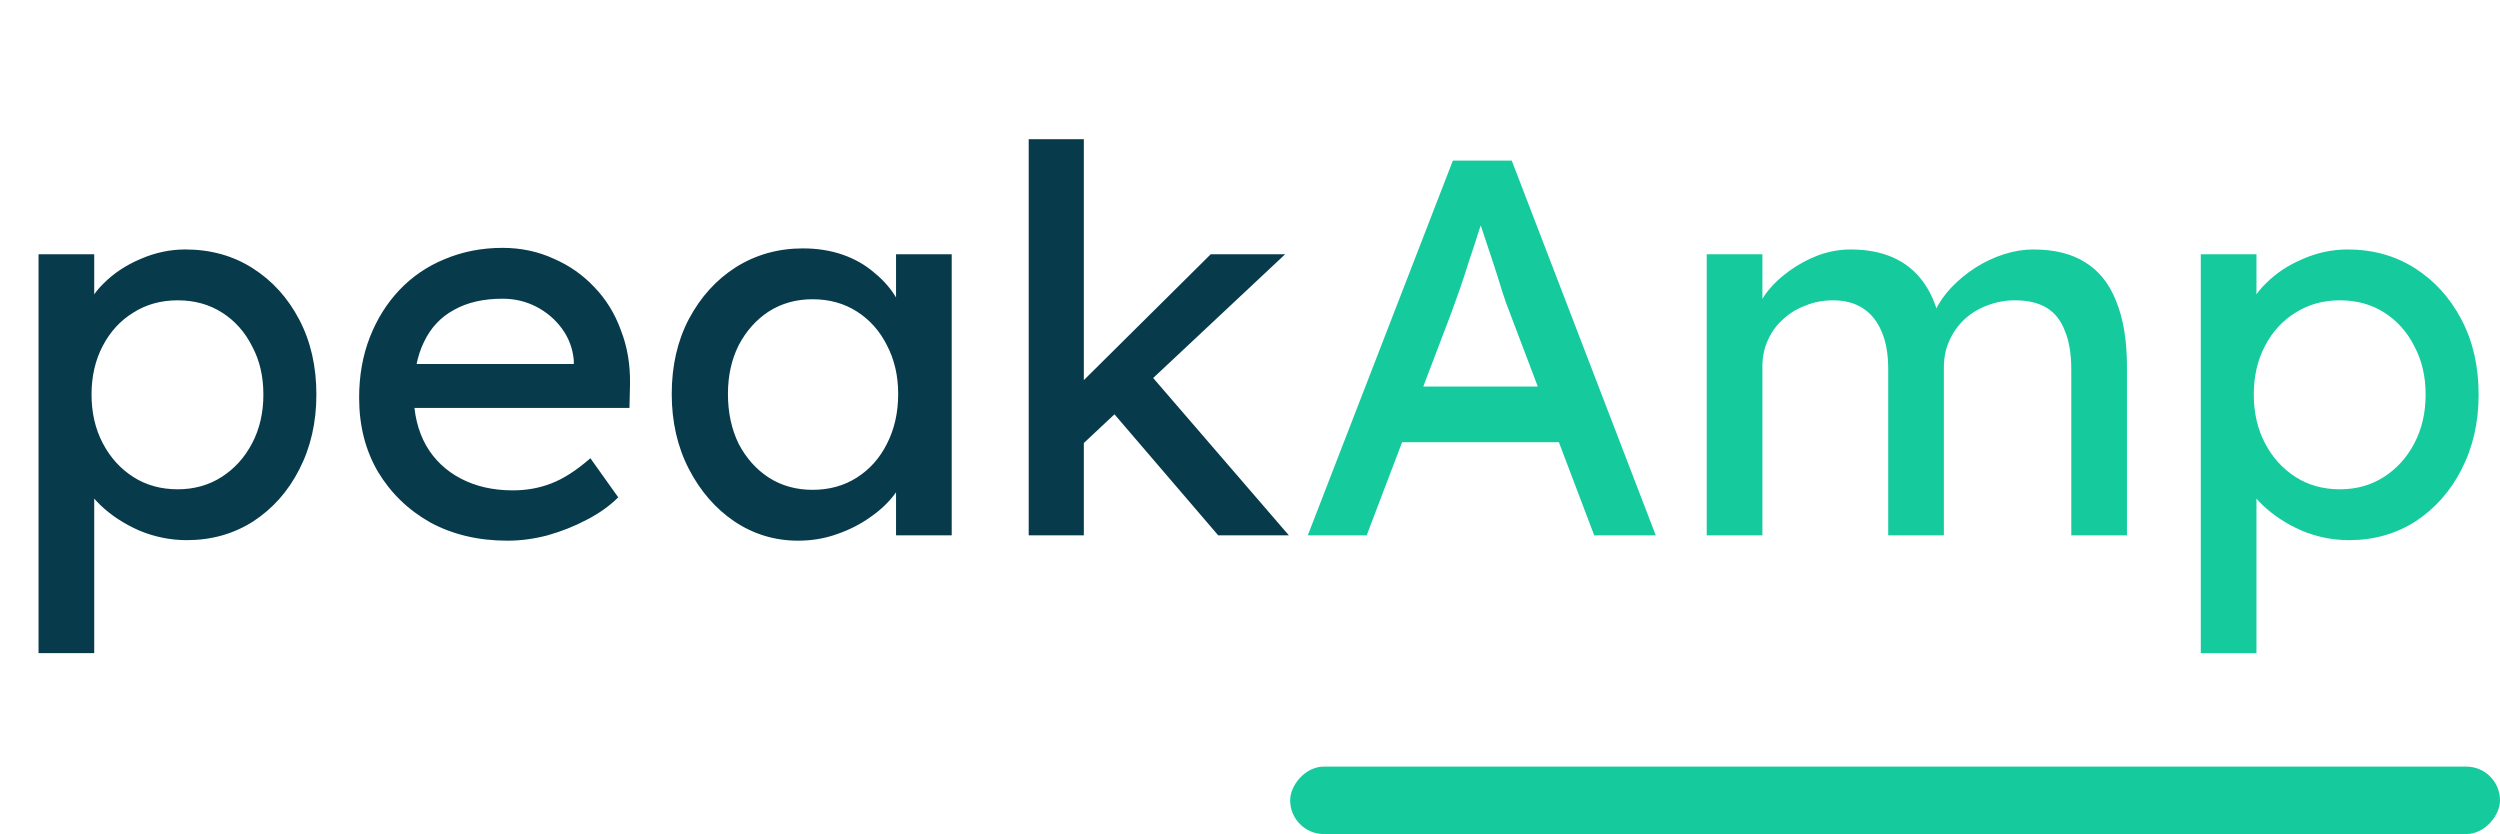 <svg width="2335" height="779" viewBox="0 0 2335 779" fill="none" xmlns="http://www.w3.org/2000/svg">
<g clip-path="url(#clip0_9_2)">
<path d="M36 610V237.5H88V297.5L80 293C82 283 87.667 273.5 97 264.5C106.333 255.167 117.667 247.667 131 242C144.667 236 158.667 233 173 233C196.667 233 217.667 238.833 236 250.5C254.333 262.167 268.833 278.167 279.5 298.5C290.167 318.833 295.5 342.167 295.5 368.5C295.5 394.5 290.167 417.833 279.5 438.5C269.167 458.833 254.833 475 236.5 487C218.167 498.667 197.5 504.5 174.5 504.5C159.167 504.5 144.333 501.5 130 495.5C115.667 489.167 103.5 481.167 93.5 471.5C83.5 461.833 77.333 451.833 75 441.5L88 434.5V610H36ZM166 457C181.333 457 195 453.167 207 445.5C219 437.833 228.5 427.333 235.5 414C242.5 400.667 246 385.5 246 368.5C246 351.5 242.5 336.5 235.5 323.5C228.833 310.167 219.5 299.667 207.5 292C195.5 284.333 181.667 280.5 166 280.5C150.333 280.5 136.5 284.333 124.5 292C112.5 299.333 103 309.667 96 323C89 336.333 85.5 351.5 85.5 368.5C85.5 385.5 89 400.667 96 414C103 427.333 112.5 437.833 124.5 445.5C136.5 453.167 150.333 457 166 457ZM473.93 505C446.93 505 422.93 499.333 401.93 488C381.263 476.333 364.93 460.5 352.93 440.5C341.263 420.5 335.43 397.5 335.43 371.5C335.43 350.833 338.763 332 345.43 315C352.096 298 361.263 283.333 372.93 271C384.93 258.333 399.096 248.667 415.43 242C432.096 235 450.096 231.5 469.43 231.5C486.43 231.5 502.263 234.833 516.93 241.5C531.596 247.833 544.263 256.667 554.93 268C565.93 279.333 574.263 292.833 579.93 308.5C585.93 323.833 588.763 340.667 588.43 359L587.93 381H373.43L361.93 340H543.43L535.93 348.5V336.5C534.93 325.5 531.263 315.667 524.93 307C518.596 298.333 510.596 291.5 500.93 286.5C491.263 281.5 480.763 279 469.43 279C451.43 279 436.263 282.5 423.93 289.5C411.596 296.167 402.263 306.167 395.93 319.5C389.596 332.5 386.43 348.667 386.43 368C386.43 386.333 390.263 402.333 397.93 416C405.596 429.333 416.43 439.667 430.43 447C444.43 454.333 460.596 458 478.93 458C491.93 458 503.93 455.833 514.93 451.5C526.263 447.167 538.43 439.333 551.43 428L577.43 464.5C569.43 472.5 559.596 479.5 547.93 485.5C536.596 491.5 524.43 496.333 511.43 500C498.763 503.333 486.263 505 473.93 505ZM745.398 505C723.732 505 703.898 499 685.898 487C668.232 475 654.065 458.667 643.398 438C632.732 417.333 627.398 394 627.398 368C627.398 341.667 632.732 318.333 643.398 298C654.398 277.333 669.065 261.167 687.398 249.5C706.065 237.833 726.898 232 749.898 232C763.565 232 776.065 234 787.398 238C798.732 242 808.565 247.667 816.898 255C825.565 262 832.565 270.167 837.898 279.5C843.565 288.833 847.065 298.833 848.398 309.5L836.898 305.5V237.5H888.898V500H836.898V437.5L848.898 434C846.898 443 842.732 451.833 836.398 460.5C830.398 468.833 822.565 476.333 812.898 483C803.565 489.667 793.065 495 781.398 499C770.065 503 758.065 505 745.398 505ZM758.898 457.5C774.565 457.5 788.398 453.667 800.398 446C812.398 438.333 821.732 427.833 828.398 414.5C835.398 400.833 838.898 385.333 838.898 368C838.898 351 835.398 335.833 828.398 322.5C821.732 309.167 812.398 298.667 800.398 291C788.398 283.333 774.565 279.5 758.898 279.5C743.565 279.5 729.898 283.333 717.898 291C706.232 298.667 696.898 309.167 689.898 322.5C683.232 335.833 679.898 351 679.898 368C679.898 385.333 683.232 400.833 689.898 414.5C696.898 427.833 706.232 438.333 717.898 446C729.898 453.667 743.565 457.5 758.898 457.5ZM1007.8 418L1005.3 362L1130.8 237.5H1200.3L1007.8 418ZM960.805 500V130H1012.3V500H960.805ZM1137.8 500L1038.8 384.5L1075.3 351L1203.8 500H1137.8Z" fill="#073B4C"/>
<path d="M1221.48 500L1356.98 150H1411.98L1546.48 500H1488.98L1408.98 289C1407.98 286.667 1405.98 281 1402.98 272C1400.32 263 1397.15 253 1393.48 242C1389.82 231 1386.48 221 1383.48 212C1380.48 202.667 1378.48 196.667 1377.48 194L1388.98 193.5C1386.98 199.167 1384.48 206.333 1381.48 215C1378.82 223.667 1375.82 232.833 1372.48 242.5C1369.48 252.167 1366.48 261.333 1363.48 270C1360.48 278.333 1357.98 285.333 1355.98 291L1276.48 500H1221.48ZM1281.48 413L1301.48 361H1460.48L1483.48 413H1281.48ZM1594.08 500V237.5H1646.08V293.5L1636.58 299.5C1639.25 290.833 1643.42 282.5 1649.08 274.5C1655.08 266.5 1662.25 259.5 1670.58 253.5C1679.25 247.167 1688.42 242.167 1698.08 238.5C1708.08 234.833 1718.25 233 1728.58 233C1743.58 233 1756.75 235.5 1768.08 240.5C1779.42 245.5 1788.75 253 1796.08 263C1803.42 273 1808.75 285.5 1812.08 300.5L1804.08 298.5L1807.58 290C1811.25 282.333 1816.25 275.167 1822.58 268.5C1829.25 261.5 1836.75 255.333 1845.08 250C1853.42 244.667 1862.25 240.5 1871.58 237.5C1880.92 234.5 1890.08 233 1899.08 233C1918.75 233 1934.92 237 1947.58 245C1960.58 253 1970.25 265.167 1976.58 281.5C1983.25 297.833 1986.58 318.167 1986.58 342.5V500H1934.58V345.5C1934.58 330.5 1932.58 318.333 1928.58 309C1924.92 299.333 1919.25 292.167 1911.58 287.5C1903.92 282.833 1894.08 280.5 1882.08 280.5C1872.75 280.5 1863.92 282.167 1855.58 285.5C1847.58 288.5 1840.58 292.833 1834.58 298.5C1828.58 304.167 1823.92 310.833 1820.58 318.5C1817.25 325.833 1815.58 334 1815.58 343V500H1763.58V344.5C1763.58 330.833 1761.58 319.333 1757.58 310C1753.58 300.333 1747.75 293 1740.08 288C1732.42 283 1723.08 280.5 1712.08 280.5C1702.75 280.5 1694.08 282.167 1686.08 285.5C1678.08 288.5 1671.08 292.833 1665.08 298.5C1659.08 303.833 1654.42 310.333 1651.08 318C1647.75 325.333 1646.08 333.333 1646.08 342V500H1594.08ZM2055.53 610V237.5H2107.53V297.5L2099.53 293C2101.53 283 2107.2 273.5 2116.53 264.5C2125.86 255.167 2137.2 247.667 2150.53 242C2164.2 236 2178.2 233 2192.53 233C2216.2 233 2237.2 238.833 2255.53 250.5C2273.86 262.167 2288.36 278.167 2299.03 298.5C2309.7 318.833 2315.03 342.167 2315.03 368.5C2315.03 394.5 2309.7 417.833 2299.03 438.5C2288.7 458.833 2274.36 475 2256.03 487C2237.7 498.667 2217.03 504.5 2194.03 504.5C2178.7 504.5 2163.86 501.5 2149.53 495.5C2135.2 489.167 2123.03 481.167 2113.03 471.5C2103.03 461.833 2096.86 451.833 2094.53 441.5L2107.53 434.5V610H2055.53ZM2185.53 457C2200.86 457 2214.53 453.167 2226.53 445.5C2238.53 437.833 2248.03 427.333 2255.03 414C2262.03 400.667 2265.53 385.5 2265.53 368.5C2265.53 351.5 2262.03 336.5 2255.03 323.5C2248.36 310.167 2239.03 299.667 2227.03 292C2215.03 284.333 2201.2 280.5 2185.53 280.5C2169.86 280.5 2156.03 284.333 2144.03 292C2132.03 299.333 2122.53 309.667 2115.53 323C2108.53 336.333 2105.03 351.5 2105.03 368.5C2105.03 385.5 2108.53 400.667 2115.53 414C2122.53 427.333 2132.03 437.833 2144.03 445.5C2156.03 453.167 2169.86 457 2185.53 457Z" fill="#15CB9E"/>
<rect width="1130" height="63" rx="31.5" transform="matrix(1 0 0 -1 1205 779)" fill="#15CB9E"/>
</g>
<defs>
<clipPath id="clip0_9_2">
<rect width="2335" height="779" fill="white"/>
</clipPath>
</defs>
</svg>
